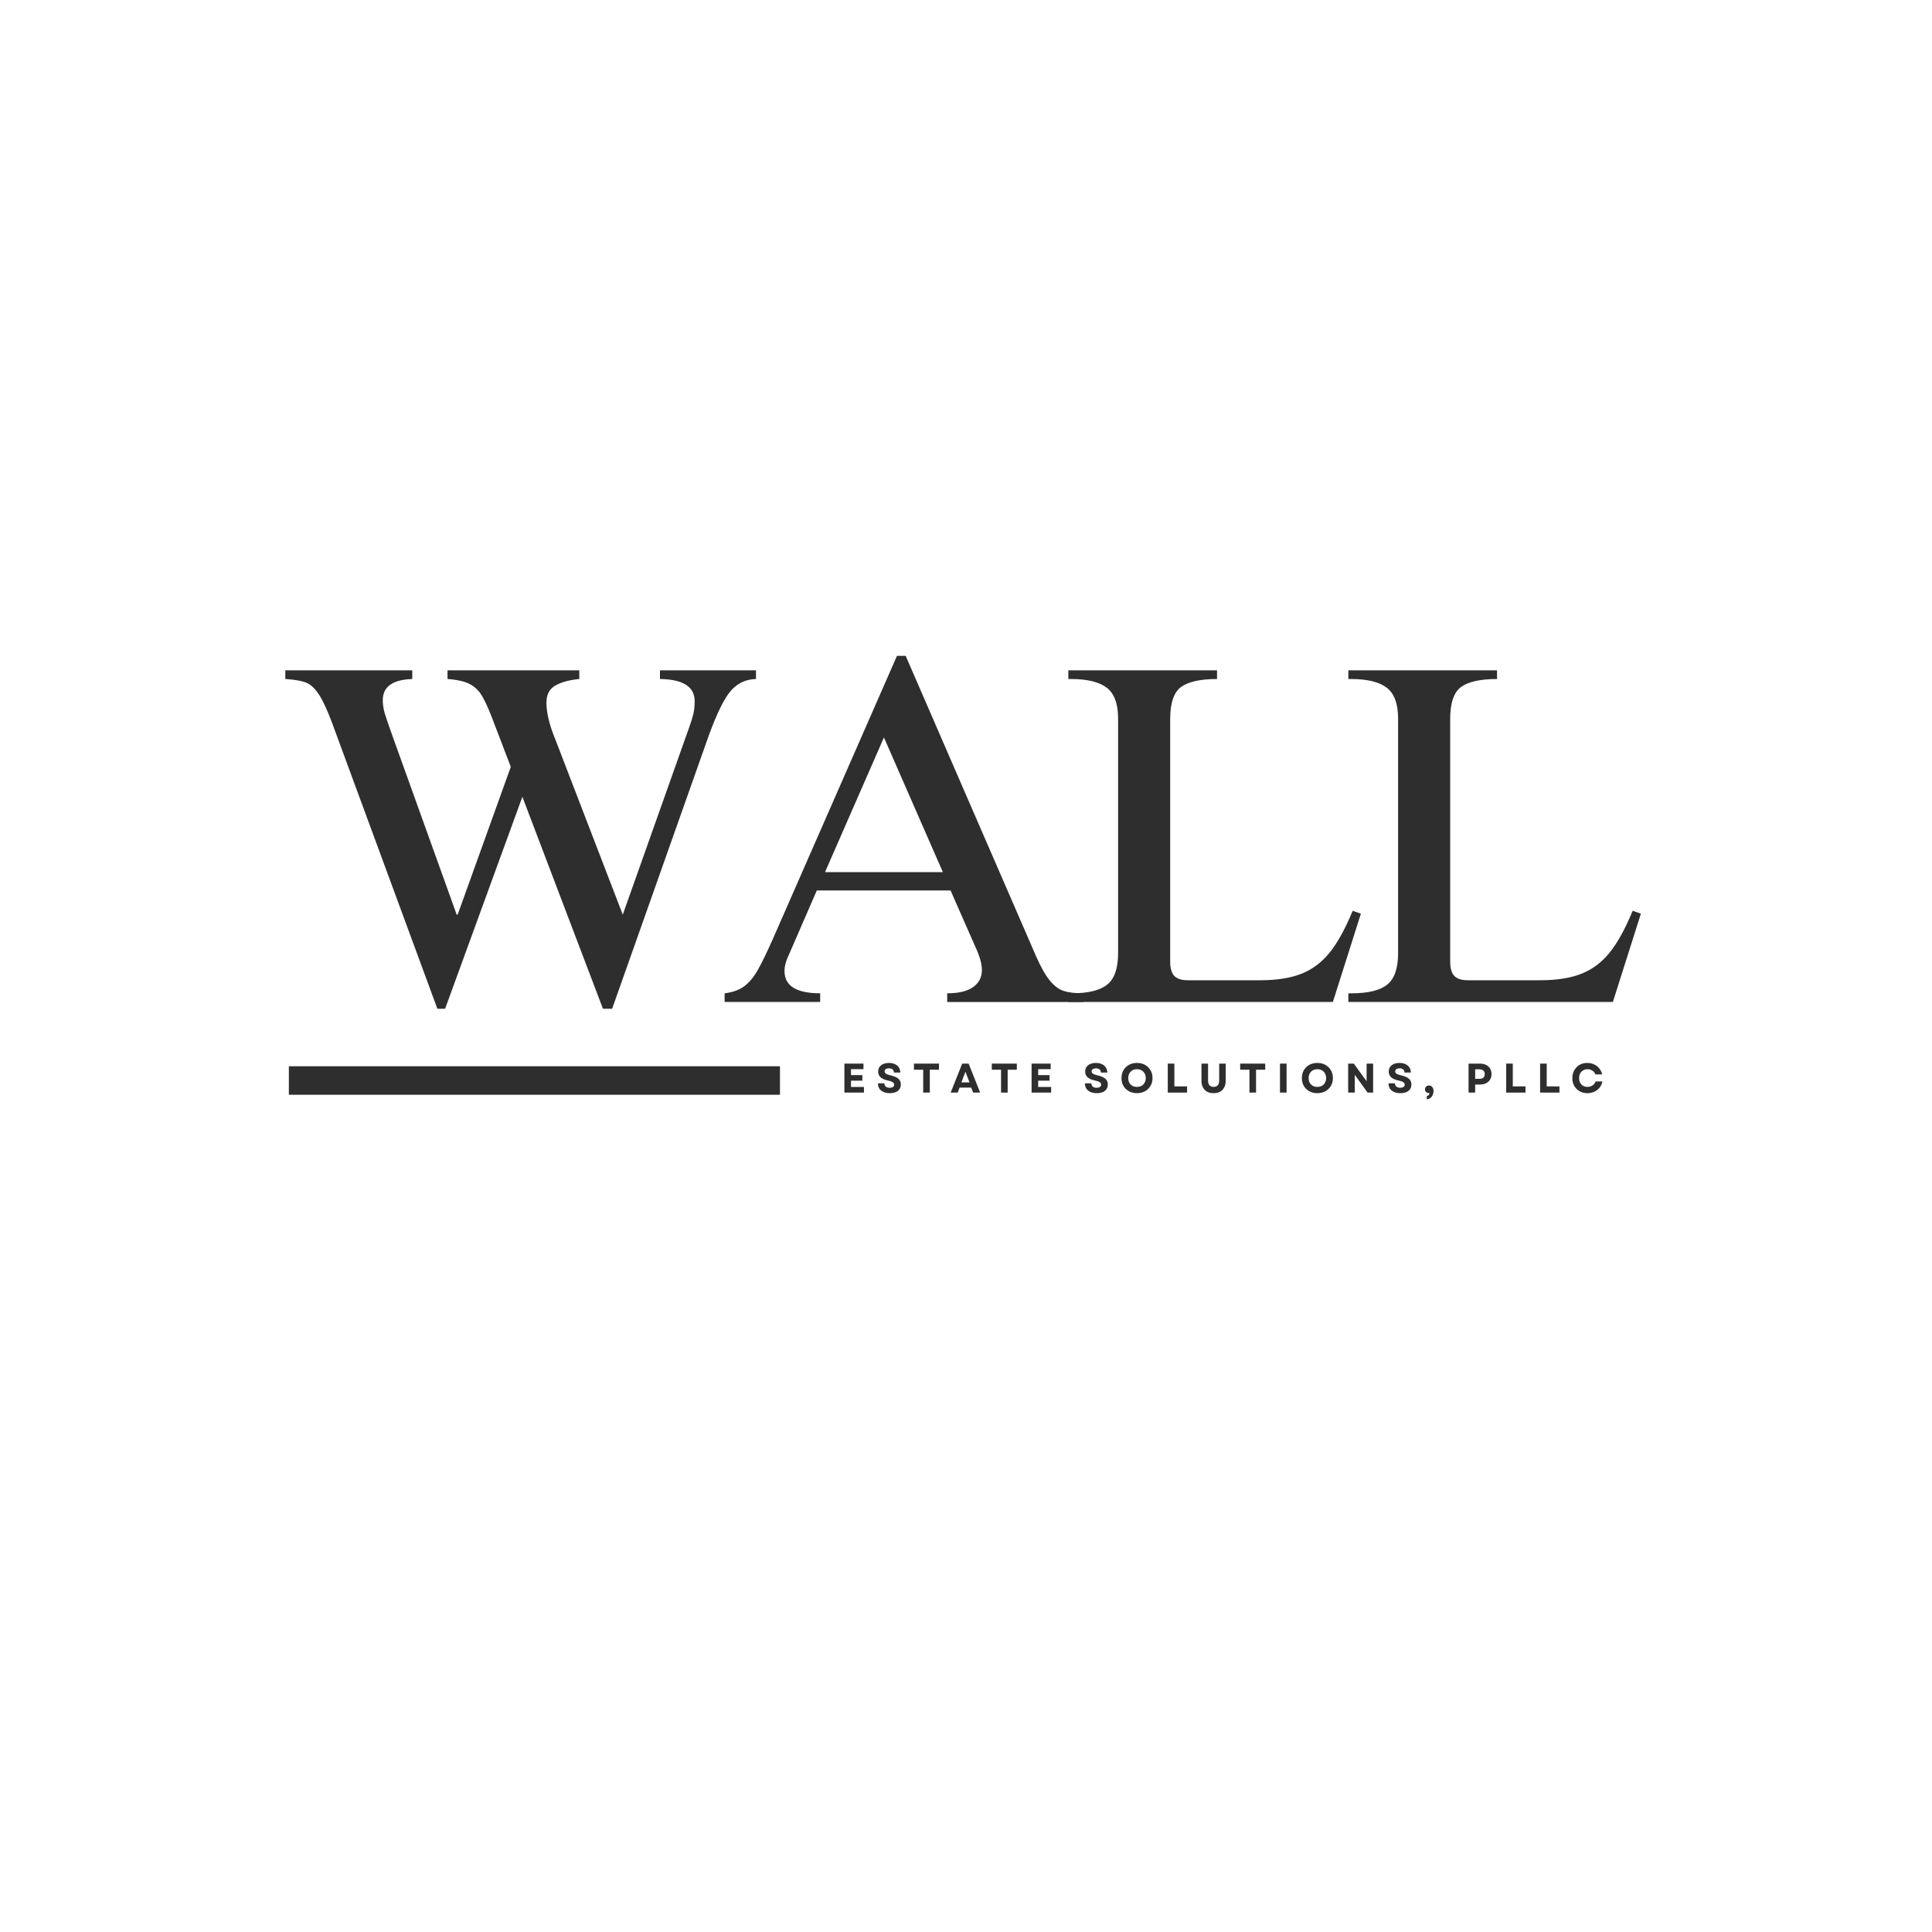 <?xml version="1.0" encoding="UTF-8"?>
<svg data-bbox="55.378 127.298 263.117 86.069" height="500" viewBox="0 0 375 375" width="500" xmlns="http://www.w3.org/2000/svg" data-type="color">
    <g>
        <defs>
            <clipPath id="8b00b77a-727c-49ec-9ac6-9948bad9497d">
                <path d="M56.066 206.96h95.332v5.528H56.066Zm0 0"/>
            </clipPath>
        </defs>
        <path d="M80.019 131.798q-5.72.188-5.719 4.125 0 1.312.469 2.812t2.156 6.188l11.719 32.609h.187l10.313-28.688-3.656-9.546q-1.125-2.907-2.016-4.36a5.8 5.8 0 0 0-2.39-2.203q-1.5-.75-4.22-.937v-1.688h25.579v1.688q-2.907.28-4.64 1.265-1.735.985-1.735 3.328 0 2.907 1.687 7.032l13.125 34.109 12.36-34.86q1.031-2.812 1.312-3.984.281-1.171.281-2.578-.001-4.219-6.734-4.312v-1.688h18.64v1.688q-3.186.093-5.156 2.625-1.968 2.53-4.406 9.468l-18.36 51.907h-1.78l-15.641-41.141-15 41.14h-1.5L64.566 140.61q-1.5-4.031-2.672-5.812T59.41 132.5t-4.032-.703v-1.688h24.64Zm0 0" fill="#2e2e2e" data-color="1"/>
        <path d="m150.117 182.016 23.985-54.718h1.687l25.297 58.28q1.406 3.189 2.672 4.735 1.265 1.547 2.672 2.016 1.406.469 3.844.469v1.687h-26.422v-1.687q3.358 0 5.047-1.22 1.687-1.218 1.687-3.28 0-1.782-1.219-4.407l-4.86-11.047H158.54l-5.328 12.266q-.937 1.875-.937 3.375c0 2.875 2.304 4.313 6.921 4.313v1.687H140.65v-1.687q2.344-.282 3.796-1.36 1.454-1.078 2.625-3.14t3.047-6.282m32.89-12.734-11.437-26.14-11.437 26.14Zm0 0" fill="#2e2e2e" data-color="1"/>
        <path d="M236.225 131.798q-4.875 0-6.984 1.546-2.11 1.548-2.11 6.235v47.031q0 1.969.797 2.813.797.843 2.672.843h13.969q4.873 0 8.047-1.265 3.187-1.267 5.484-4.125c1.531-1.907 3.015-4.602 4.453-8.094l1.594.562-5.438 17.141h-51.344v-1.687h.657q4.78 0 6.89-1.688t2.11-6.094v-45.531q0-4.312-2.203-6-2.204-1.687-6.891-1.687h-.562v-1.688h28.859Zm0 0" fill="#2e2e2e" data-color="1"/>
        <path d="M290.573 131.798q-4.875 0-6.984 1.546-2.11 1.548-2.11 6.235v47.031q0 1.969.797 2.813.797.843 2.672.843h13.969q4.873 0 8.047-1.265 3.187-1.267 5.484-4.125c1.531-1.907 3.016-4.602 4.453-8.094l1.594.562-5.438 17.141h-51.344v-1.687h.657q4.78 0 6.89-1.688t2.11-6.094v-45.531q0-4.312-2.203-6-2.204-1.687-6.891-1.687h-.562v-1.688h28.859Zm0 0" fill="#2e2e2e" data-color="1"/>
        <g clip-path="url(#8b00b77a-727c-49ec-9ac6-9948bad9497d)">
            <path d="M56.066 206.96h95.325v5.528H56.066Zm0 0" fill="#2e2e2e" data-color="1"/>
        </g>
        <path d="M163.898 212.07v-5.625h3.703v1.078h-2.422v1.156h2.203v1.078h-2.203v1.22h2.516v1.093Zm0 0" fill="#2e2e2e" data-color="1"/>
        <path d="M172.694 212.18q-.704 0-1.22-.235a1.85 1.85 0 0 1-.796-.656q-.268-.436-.266-1.016h1.25c0 .274.094.484.282.64.187.15.43.22.734.22q.406.001.64-.157a.5.5 0 0 0 .235-.437q0-.296-.281-.485c-.188-.125-.48-.226-.875-.312-.656-.145-1.149-.36-1.469-.64q-.469-.422-.469-1.11 0-.78.563-1.219.56-.452 1.531-.453.669 0 1.156.234.497.235.766.657c.176.273.266.593.266.968h-1.235a.76.76 0 0 0-.25-.593q-.235-.219-.687-.22c-.274 0-.485.056-.641.157a.5.5 0 0 0-.219.438q-.001.269.25.437.263.176.906.328c.696.168 1.204.39 1.516.672.313.281.469.649.469 1.094q-.002.798-.578 1.25-.581.438-1.578.437m0 0" fill="#2e2e2e" data-color="1"/>
        <path d="M179.193 212.07v-4.437h-1.797v-1.188h4.86v1.188h-1.781v4.437Zm0 0" fill="#2e2e2e" data-color="1"/>
        <path d="m184.526 212.07 2.234-5.625h1.25l2.235 5.625h-1.36l-.374-.969h-2.25l-.375.969Zm2.078-1.984h1.578l-.796-2.063Zm0 0" fill="#2e2e2e" data-color="1"/>
        <path d="M194.304 212.07v-4.437h-1.797v-1.188h4.86v1.188h-1.781v4.437Zm0 0" fill="#2e2e2e" data-color="1"/>
        <path d="M200.23 212.07v-5.625h3.704v1.078h-2.422v1.156h2.203v1.078h-2.203v1.22h2.516v1.093Zm0 0" fill="#2e2e2e" data-color="1"/>
        <path d="M212.87 212.18q-.702 0-1.218-.235a1.85 1.85 0 0 1-.797-.656q-.268-.436-.266-1.016h1.25c0 .274.094.484.282.64.187.15.43.22.734.22q.406.001.64-.157a.5.5 0 0 0 .235-.437q0-.296-.281-.485c-.188-.125-.48-.226-.875-.312q-.987-.219-1.469-.64-.469-.422-.469-1.11 0-.78.563-1.219.56-.452 1.531-.453.669 0 1.156.234.497.235.766.657c.176.273.266.593.266.968h-1.235a.76.76 0 0 0-.25-.593q-.236-.219-.687-.22c-.274 0-.485.056-.641.157a.5.5 0 0 0-.219.438q-.001.269.25.437.263.176.906.328c.696.168 1.204.39 1.516.672.313.281.469.649.469 1.094q-.002.798-.578 1.25-.581.438-1.578.437m0 0" fill="#2e2e2e" data-color="1"/>
        <path d="M220.684 212.18q-.878 0-1.563-.376a2.8 2.8 0 0 1-1.062-1.03q-.375-.656-.375-1.517c0-.57.125-1.078.375-1.515a2.76 2.76 0 0 1 1.062-1.047q.685-.375 1.563-.375.89 0 1.562.375c.446.25.801.602 1.063 1.047q.388.657.39 1.516-.002.86-.39 1.515a2.83 2.83 0 0 1-1.063 1.031q-.673.375-1.562.375m-1.688-2.923q0 .504.203.891.218.393.594.61.387.203.89.203.517 0 .891-.204.388-.216.594-.609.218-.387.219-.89 0-.516-.219-.891a1.5 1.5 0 0 0-.594-.61 1.75 1.75 0 0 0-.89-.218q-.504 0-.89.219-.376.222-.595.609-.203.375-.203.89m0 0" fill="#2e2e2e" data-color="1"/>
        <path d="M226.664 212.07v-5.625h1.281v4.422h2.469v1.203Zm0 0" fill="#2e2e2e" data-color="1"/>
        <path d="M235.563 212.18q-.738 0-1.265-.282a1.95 1.95 0 0 1-.813-.844q-.28-.546-.281-1.297v-3.312h1.281v3.219q0 1.299 1.078 1.297 1.08.002 1.079-1.297v-3.219h1.265v3.313q0 .75-.281 1.296-.284.552-.813.844-.534.281-1.25.281m0 0" fill="#2e2e2e" data-color="1"/>
        <path d="M242.515 212.07v-4.437h-1.797v-1.188h4.86v1.188h-1.781v4.437Zm0 0" fill="#2e2e2e" data-color="1"/>
        <path d="M248.442 212.07v-5.625h1.281v5.625Zm0 0" fill="#2e2e2e" data-color="1"/>
        <path d="M255.697 212.18q-.878 0-1.563-.376a2.8 2.8 0 0 1-1.062-1.03q-.375-.656-.375-1.517c0-.57.125-1.078.375-1.515a2.76 2.76 0 0 1 1.062-1.047q.685-.375 1.563-.375.89 0 1.562.375c.446.25.801.602 1.063 1.047q.389.657.39 1.516-.002.86-.39 1.515a2.83 2.83 0 0 1-1.063 1.031q-.673.375-1.562.375m-1.688-2.923q0 .504.203.891.218.393.594.61.387.203.89.203.517 0 .891-.204.388-.216.594-.609.218-.387.219-.89 0-.516-.219-.891a1.5 1.5 0 0 0-.594-.61 1.75 1.75 0 0 0-.89-.218q-.504 0-.89.219-.376.222-.595.609-.203.375-.203.89m0 0" fill="#2e2e2e" data-color="1"/>
        <path d="M261.678 212.07v-5.625h1.094l2.484 3.422v-3.422h1.266v5.625h-1.079l-2.484-3.453v3.453Zm0 0" fill="#2e2e2e" data-color="1"/>
        <path d="M271.794 212.18q-.704 0-1.22-.235a1.85 1.85 0 0 1-.796-.656c-.18-.29-.266-.63-.266-1.016h1.25c0 .274.094.484.282.64.187.15.43.22.734.22q.405.001.64-.157a.5.5 0 0 0 .235-.437q0-.296-.281-.485c-.188-.125-.48-.226-.875-.312-.656-.145-1.149-.36-1.469-.64q-.468-.422-.469-1.11 0-.78.563-1.219.56-.452 1.531-.453.669 0 1.156.234.497.235.766.657c.176.273.266.593.266.968h-1.235a.76.76 0 0 0-.25-.593q-.236-.219-.687-.22c-.274 0-.485.056-.641.157a.5.5 0 0 0-.219.438q-.001.269.25.437.263.176.906.328 1.046.25 1.516.672c.313.281.469.649.469 1.094q-.002.798-.578 1.25-.581.438-1.578.437m0 0" fill="#2e2e2e" data-color="1"/>
        <path d="M276.934 212.758q.497-.13.531-.61h-.141a.76.76 0 0 1-.53-.203.7.7 0 0 1-.204-.516q0-.31.203-.515a.76.76 0 0 1 .563-.219q.422 0 .656.313.234.314.234.765-.001.373-.156.734a1.4 1.4 0 0 1-.437.594q-.298.232-.72.266Zm0 0" fill="#2e2e2e" data-color="1"/>
        <path d="M285.048 212.07v-5.625h2.203c.457 0 .852.086 1.188.25q.499.234.78.703.282.457.282 1.078 0 .61-.281 1.078-.283.458-.782.703-.502.251-1.187.25h-.922v1.563Zm1.281-2.672h.828q.497 0 .766-.234.264-.232.265-.688-.001-.435-.265-.672c-.18-.164-.434-.25-.766-.25h-.828Zm0 0" fill="#2e2e2e" data-color="1"/>
        <path d="M292.35 212.07v-5.625h1.281v4.422h2.469v1.203Zm0 0" fill="#2e2e2e" data-color="1"/>
        <path d="M298.936 212.07v-5.625h1.281v4.422h2.469v1.203Zm0 0" fill="#2e2e2e" data-color="1"/>
        <path d="M308.116 212.18q-.86 0-1.516-.376a2.7 2.7 0 0 1-1.031-1.03q-.375-.656-.375-1.517c0-.57.125-1.078.375-1.515.25-.445.586-.797 1.015-1.047q.656-.375 1.516-.375.715 0 1.313.281.59.269 1 .766.404.504.562 1.172h-1.312q-.158-.451-.579-.719a1.6 1.6 0 0 0-.937-.281q-.486 0-.86.219-.377.222-.578.609-.203.375-.203.89 0 .504.203.891c.133.262.329.465.579.61q.374.203.843.203.561 0 .969-.282.421-.28.61-.765h1.312a2.8 2.8 0 0 1-.547 1.203q-.408.502-1.016.781a3.2 3.2 0 0 1-1.343.281m0 0" fill="#2e2e2e" data-color="1"/>
    </g>
</svg>
